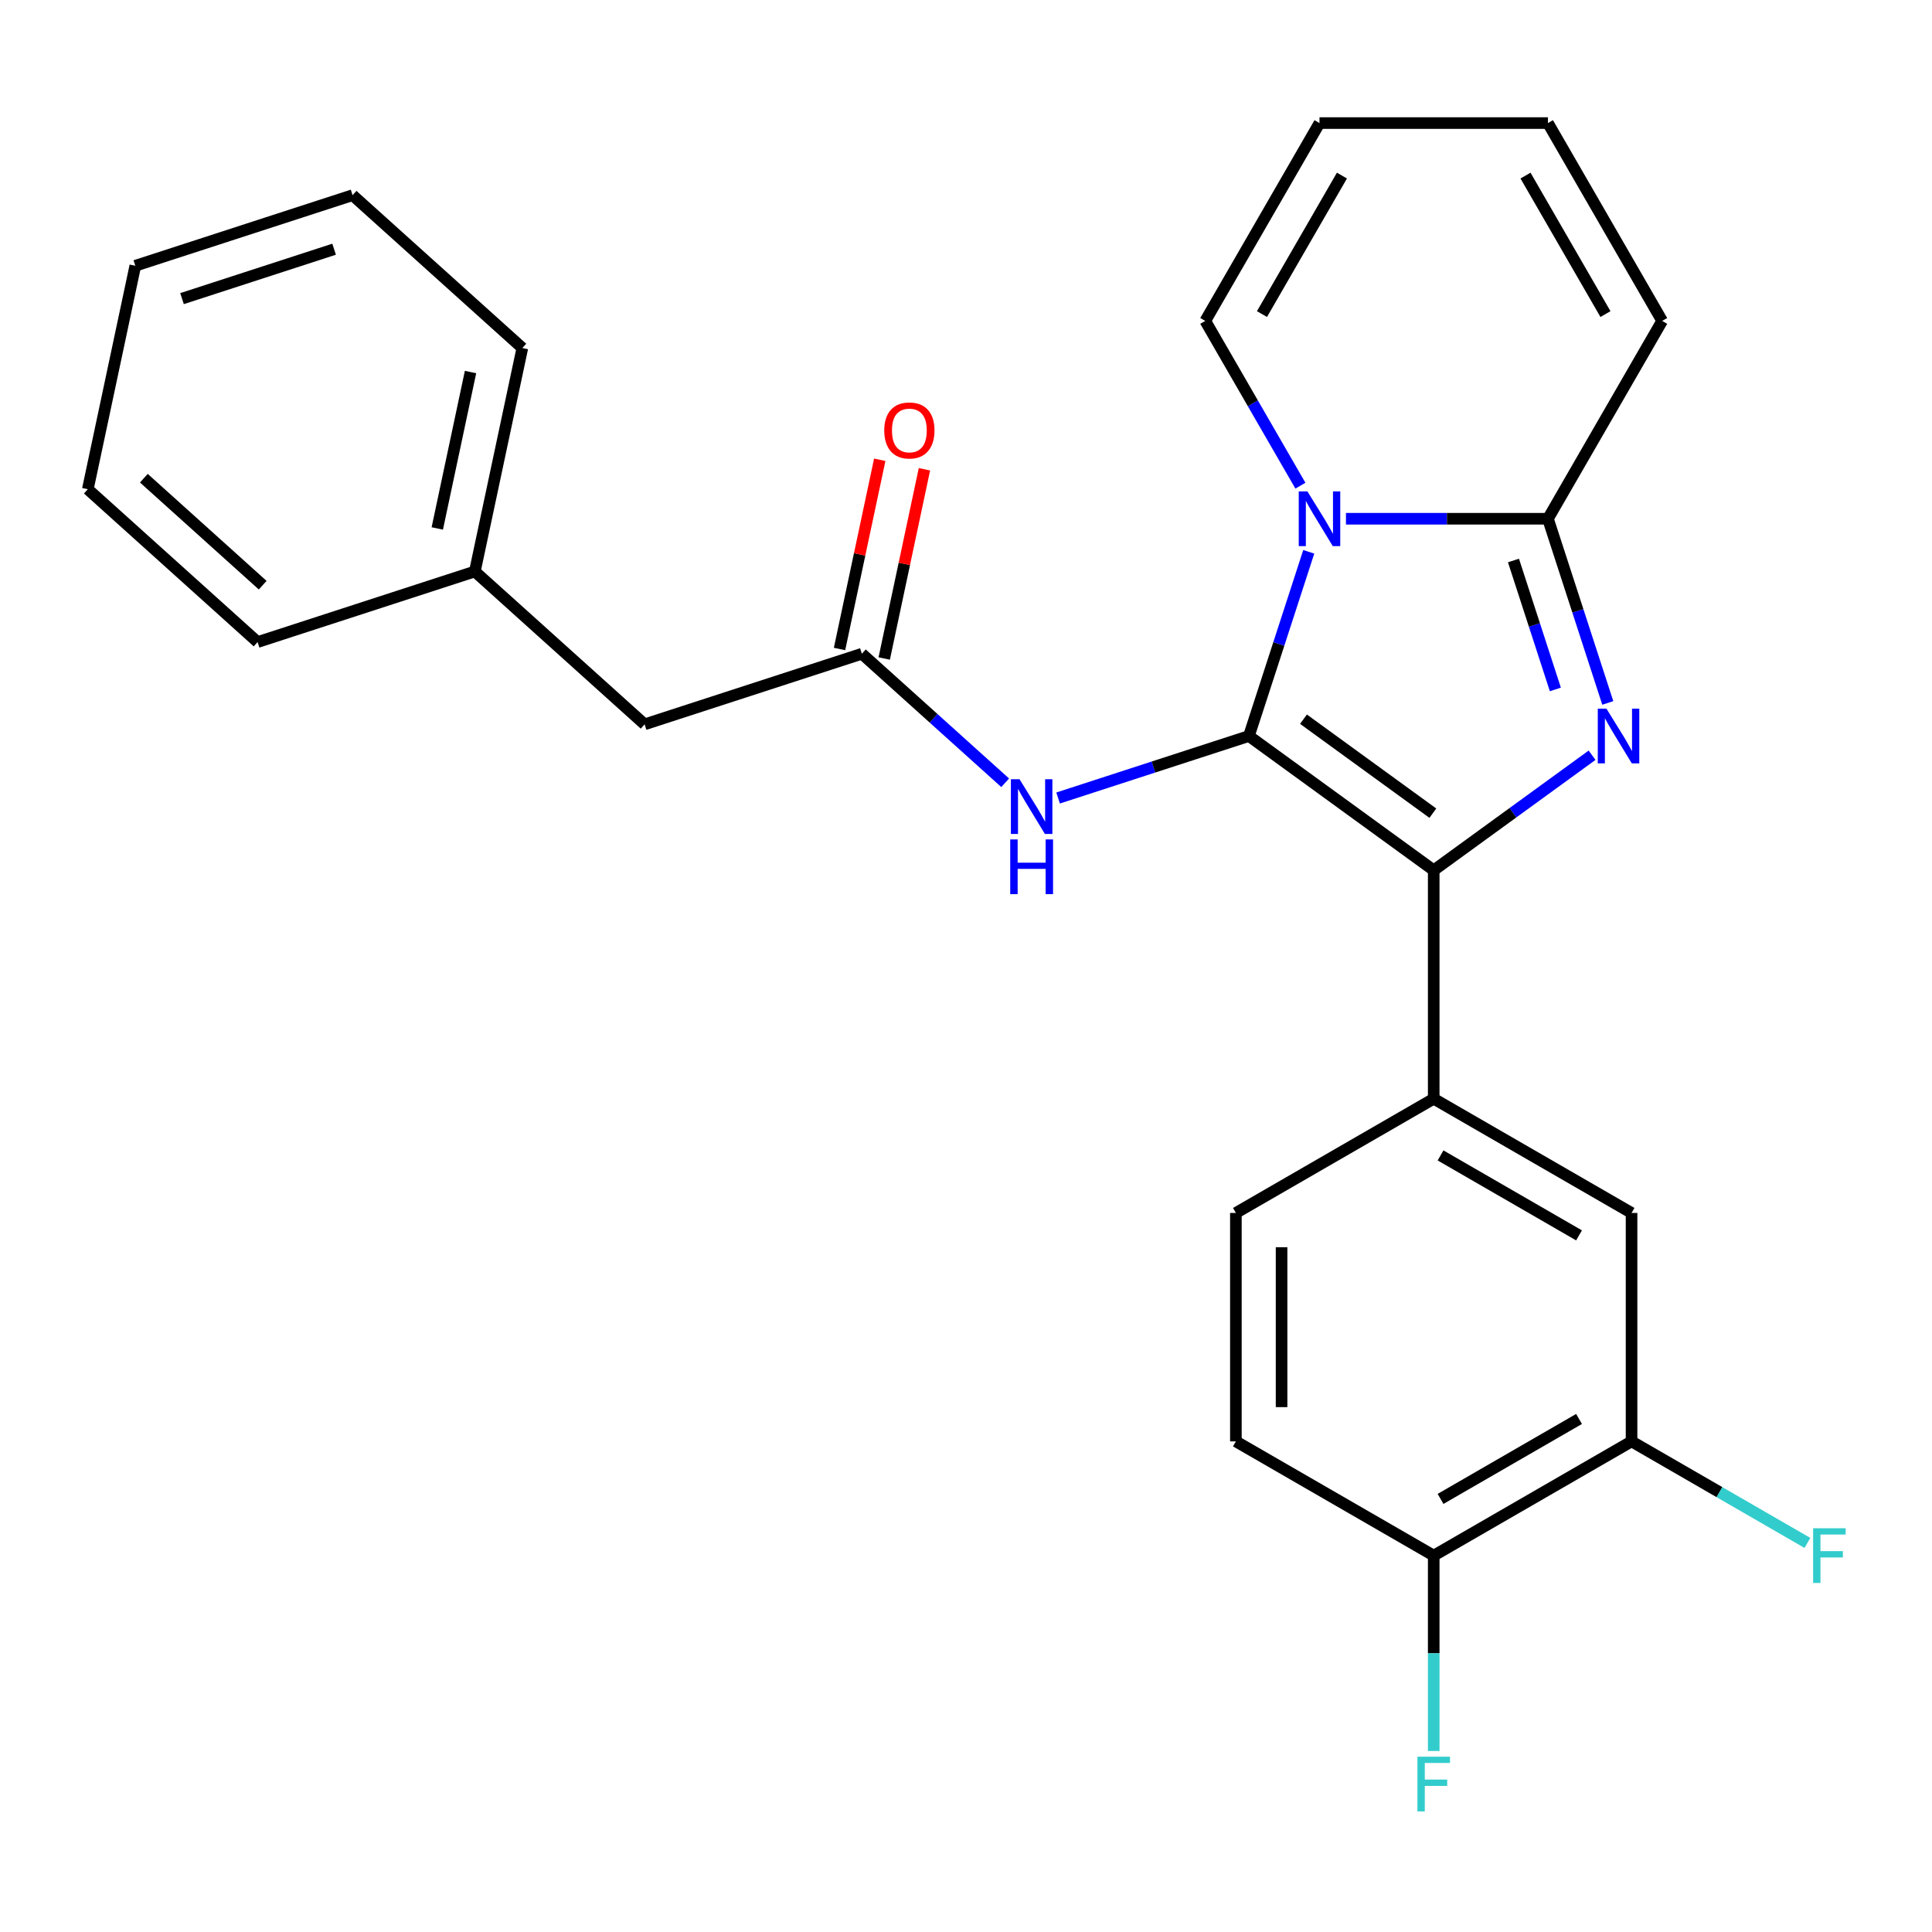 <?xml version='1.0' encoding='iso-8859-1'?>
<svg version='1.1' baseProfile='full'
              xmlns='http://www.w3.org/2000/svg'
                      xmlns:rdkit='http://www.rdkit.org/xml'
                      xmlns:xlink='http://www.w3.org/1999/xlink'
                  xml:space='preserve'
width='1000px' height='1000px' viewBox='0 0 1000 1000'>
<!-- END OF HEADER -->
<rect style='opacity:1.0;fill:#FFFFFF;stroke:none' width='1000' height='1000' x='0' y='0'> </rect>
<path class='bond-0' d='M 333.651,374.916 L 245.78,295.797' style='fill:none;fill-rule:evenodd;stroke:#000000;stroke-width:6px;stroke-linecap:butt;stroke-linejoin:miter;stroke-opacity:1' />
<path class='bond-1' d='M 333.651,374.916 L 446.105,338.377' style='fill:none;fill-rule:evenodd;stroke:#000000;stroke-width:6px;stroke-linecap:butt;stroke-linejoin:miter;stroke-opacity:1' />
<path class='bond-2' d='M 520.28,405.165 L 483.193,371.771' style='fill:none;fill-rule:evenodd;stroke:#0000FF;stroke-width:6px;stroke-linecap:butt;stroke-linejoin:miter;stroke-opacity:1' />
<path class='bond-2' d='M 483.193,371.771 L 446.105,338.377' style='fill:none;fill-rule:evenodd;stroke:#000000;stroke-width:6px;stroke-linecap:butt;stroke-linejoin:miter;stroke-opacity:1' />
<path class='bond-3' d='M 547.672,413.046 L 597.052,397.002' style='fill:none;fill-rule:evenodd;stroke:#0000FF;stroke-width:6px;stroke-linecap:butt;stroke-linejoin:miter;stroke-opacity:1' />
<path class='bond-3' d='M 597.052,397.002 L 646.431,380.958' style='fill:none;fill-rule:evenodd;stroke:#000000;stroke-width:6px;stroke-linecap:butt;stroke-linejoin:miter;stroke-opacity:1' />
<path class='bond-4' d='M 457.671,340.836 L 468.08,291.865' style='fill:none;fill-rule:evenodd;stroke:#000000;stroke-width:6px;stroke-linecap:butt;stroke-linejoin:miter;stroke-opacity:1' />
<path class='bond-4' d='M 468.08,291.865 L 478.489,242.894' style='fill:none;fill-rule:evenodd;stroke:#FF0000;stroke-width:6px;stroke-linecap:butt;stroke-linejoin:miter;stroke-opacity:1' />
<path class='bond-4' d='M 434.54,335.919 L 444.949,286.948' style='fill:none;fill-rule:evenodd;stroke:#000000;stroke-width:6px;stroke-linecap:butt;stroke-linejoin:miter;stroke-opacity:1' />
<path class='bond-4' d='M 444.949,286.948 L 455.358,237.977' style='fill:none;fill-rule:evenodd;stroke:#FF0000;stroke-width:6px;stroke-linecap:butt;stroke-linejoin:miter;stroke-opacity:1' />
<path class='bond-5' d='M 245.78,295.797 L 270.364,180.139' style='fill:none;fill-rule:evenodd;stroke:#000000;stroke-width:6px;stroke-linecap:butt;stroke-linejoin:miter;stroke-opacity:1' />
<path class='bond-5' d='M 226.336,273.531 L 243.545,192.571' style='fill:none;fill-rule:evenodd;stroke:#000000;stroke-width:6px;stroke-linecap:butt;stroke-linejoin:miter;stroke-opacity:1' />
<path class='bond-6' d='M 245.78,295.797 L 133.325,332.336' style='fill:none;fill-rule:evenodd;stroke:#000000;stroke-width:6px;stroke-linecap:butt;stroke-linejoin:miter;stroke-opacity:1' />
<path class='bond-7' d='M 832.189,363.842 L 816.7,316.172' style='fill:none;fill-rule:evenodd;stroke:#0000FF;stroke-width:6px;stroke-linecap:butt;stroke-linejoin:miter;stroke-opacity:1' />
<path class='bond-7' d='M 816.7,316.172 L 801.212,268.503' style='fill:none;fill-rule:evenodd;stroke:#000000;stroke-width:6px;stroke-linecap:butt;stroke-linejoin:miter;stroke-opacity:1' />
<path class='bond-7' d='M 805.051,356.849 L 794.209,323.48' style='fill:none;fill-rule:evenodd;stroke:#0000FF;stroke-width:6px;stroke-linecap:butt;stroke-linejoin:miter;stroke-opacity:1' />
<path class='bond-7' d='M 794.209,323.48 L 783.367,290.112' style='fill:none;fill-rule:evenodd;stroke:#000000;stroke-width:6px;stroke-linecap:butt;stroke-linejoin:miter;stroke-opacity:1' />
<path class='bond-8' d='M 824.054,390.909 L 783.072,420.684' style='fill:none;fill-rule:evenodd;stroke:#0000FF;stroke-width:6px;stroke-linecap:butt;stroke-linejoin:miter;stroke-opacity:1' />
<path class='bond-8' d='M 783.072,420.684 L 742.091,450.459' style='fill:none;fill-rule:evenodd;stroke:#000000;stroke-width:6px;stroke-linecap:butt;stroke-linejoin:miter;stroke-opacity:1' />
<path class='bond-9' d='M 646.431,380.958 L 661.92,333.288' style='fill:none;fill-rule:evenodd;stroke:#000000;stroke-width:6px;stroke-linecap:butt;stroke-linejoin:miter;stroke-opacity:1' />
<path class='bond-9' d='M 661.92,333.288 L 677.408,285.619' style='fill:none;fill-rule:evenodd;stroke:#0000FF;stroke-width:6px;stroke-linecap:butt;stroke-linejoin:miter;stroke-opacity:1' />
<path class='bond-10' d='M 646.431,380.958 L 742.091,450.459' style='fill:none;fill-rule:evenodd;stroke:#000000;stroke-width:6px;stroke-linecap:butt;stroke-linejoin:miter;stroke-opacity:1' />
<path class='bond-10' d='M 674.68,372.251 L 741.642,420.902' style='fill:none;fill-rule:evenodd;stroke:#000000;stroke-width:6px;stroke-linecap:butt;stroke-linejoin:miter;stroke-opacity:1' />
<path class='bond-11' d='M 742.091,450.459 L 742.091,568.7' style='fill:none;fill-rule:evenodd;stroke:#000000;stroke-width:6px;stroke-linecap:butt;stroke-linejoin:miter;stroke-opacity:1' />
<path class='bond-12' d='M 696.666,268.503 L 748.939,268.503' style='fill:none;fill-rule:evenodd;stroke:#0000FF;stroke-width:6px;stroke-linecap:butt;stroke-linejoin:miter;stroke-opacity:1' />
<path class='bond-12' d='M 748.939,268.503 L 801.212,268.503' style='fill:none;fill-rule:evenodd;stroke:#000000;stroke-width:6px;stroke-linecap:butt;stroke-linejoin:miter;stroke-opacity:1' />
<path class='bond-13' d='M 673.088,251.387 L 648.468,208.745' style='fill:none;fill-rule:evenodd;stroke:#0000FF;stroke-width:6px;stroke-linecap:butt;stroke-linejoin:miter;stroke-opacity:1' />
<path class='bond-13' d='M 648.468,208.745 L 623.849,166.103' style='fill:none;fill-rule:evenodd;stroke:#000000;stroke-width:6px;stroke-linecap:butt;stroke-linejoin:miter;stroke-opacity:1' />
<path class='bond-14' d='M 801.212,268.503 L 860.332,166.103' style='fill:none;fill-rule:evenodd;stroke:#000000;stroke-width:6px;stroke-linecap:butt;stroke-linejoin:miter;stroke-opacity:1' />
<path class='bond-15' d='M 860.332,166.103 L 801.212,63.702' style='fill:none;fill-rule:evenodd;stroke:#000000;stroke-width:6px;stroke-linecap:butt;stroke-linejoin:miter;stroke-opacity:1' />
<path class='bond-15' d='M 830.984,162.567 L 789.6,90.886' style='fill:none;fill-rule:evenodd;stroke:#000000;stroke-width:6px;stroke-linecap:butt;stroke-linejoin:miter;stroke-opacity:1' />
<path class='bond-16' d='M 801.212,63.702 L 682.97,63.702' style='fill:none;fill-rule:evenodd;stroke:#000000;stroke-width:6px;stroke-linecap:butt;stroke-linejoin:miter;stroke-opacity:1' />
<path class='bond-17' d='M 682.97,63.702 L 623.849,166.103' style='fill:none;fill-rule:evenodd;stroke:#000000;stroke-width:6px;stroke-linecap:butt;stroke-linejoin:miter;stroke-opacity:1' />
<path class='bond-17' d='M 694.582,90.886 L 653.197,162.567' style='fill:none;fill-rule:evenodd;stroke:#000000;stroke-width:6px;stroke-linecap:butt;stroke-linejoin:miter;stroke-opacity:1' />
<path class='bond-18' d='M 844.491,746.063 L 742.091,805.184' style='fill:none;fill-rule:evenodd;stroke:#000000;stroke-width:6px;stroke-linecap:butt;stroke-linejoin:miter;stroke-opacity:1' />
<path class='bond-18' d='M 817.307,734.451 L 745.626,775.836' style='fill:none;fill-rule:evenodd;stroke:#000000;stroke-width:6px;stroke-linecap:butt;stroke-linejoin:miter;stroke-opacity:1' />
<path class='bond-19' d='M 844.491,746.063 L 844.491,627.821' style='fill:none;fill-rule:evenodd;stroke:#000000;stroke-width:6px;stroke-linecap:butt;stroke-linejoin:miter;stroke-opacity:1' />
<path class='bond-20' d='M 844.491,746.063 L 890.003,772.34' style='fill:none;fill-rule:evenodd;stroke:#000000;stroke-width:6px;stroke-linecap:butt;stroke-linejoin:miter;stroke-opacity:1' />
<path class='bond-20' d='M 890.003,772.34 L 935.515,798.616' style='fill:none;fill-rule:evenodd;stroke:#33CCCC;stroke-width:6px;stroke-linecap:butt;stroke-linejoin:miter;stroke-opacity:1' />
<path class='bond-21' d='M 742.091,805.184 L 639.69,746.063' style='fill:none;fill-rule:evenodd;stroke:#000000;stroke-width:6px;stroke-linecap:butt;stroke-linejoin:miter;stroke-opacity:1' />
<path class='bond-22' d='M 742.091,805.184 L 742.091,855.747' style='fill:none;fill-rule:evenodd;stroke:#000000;stroke-width:6px;stroke-linecap:butt;stroke-linejoin:miter;stroke-opacity:1' />
<path class='bond-22' d='M 742.091,855.747 L 742.091,906.31' style='fill:none;fill-rule:evenodd;stroke:#33CCCC;stroke-width:6px;stroke-linecap:butt;stroke-linejoin:miter;stroke-opacity:1' />
<path class='bond-23' d='M 639.69,746.063 L 639.69,627.821' style='fill:none;fill-rule:evenodd;stroke:#000000;stroke-width:6px;stroke-linecap:butt;stroke-linejoin:miter;stroke-opacity:1' />
<path class='bond-23' d='M 663.339,728.327 L 663.339,645.558' style='fill:none;fill-rule:evenodd;stroke:#000000;stroke-width:6px;stroke-linecap:butt;stroke-linejoin:miter;stroke-opacity:1' />
<path class='bond-24' d='M 639.69,627.821 L 742.091,568.7' style='fill:none;fill-rule:evenodd;stroke:#000000;stroke-width:6px;stroke-linecap:butt;stroke-linejoin:miter;stroke-opacity:1' />
<path class='bond-25' d='M 742.091,568.7 L 844.491,627.821' style='fill:none;fill-rule:evenodd;stroke:#000000;stroke-width:6px;stroke-linecap:butt;stroke-linejoin:miter;stroke-opacity:1' />
<path class='bond-25' d='M 745.626,598.049 L 817.307,639.433' style='fill:none;fill-rule:evenodd;stroke:#000000;stroke-width:6px;stroke-linecap:butt;stroke-linejoin:miter;stroke-opacity:1' />
<path class='bond-26' d='M 270.364,180.139 L 182.493,101.02' style='fill:none;fill-rule:evenodd;stroke:#000000;stroke-width:6px;stroke-linecap:butt;stroke-linejoin:miter;stroke-opacity:1' />
<path class='bond-27' d='M 182.493,101.02 L 70.038,137.558' style='fill:none;fill-rule:evenodd;stroke:#000000;stroke-width:6px;stroke-linecap:butt;stroke-linejoin:miter;stroke-opacity:1' />
<path class='bond-27' d='M 172.933,128.991 L 94.214,154.568' style='fill:none;fill-rule:evenodd;stroke:#000000;stroke-width:6px;stroke-linecap:butt;stroke-linejoin:miter;stroke-opacity:1' />
<path class='bond-28' d='M 70.038,137.558 L 45.455,253.216' style='fill:none;fill-rule:evenodd;stroke:#000000;stroke-width:6px;stroke-linecap:butt;stroke-linejoin:miter;stroke-opacity:1' />
<path class='bond-29' d='M 45.455,253.216 L 133.325,332.336' style='fill:none;fill-rule:evenodd;stroke:#000000;stroke-width:6px;stroke-linecap:butt;stroke-linejoin:miter;stroke-opacity:1' />
<path class='bond-29' d='M 74.459,247.51 L 135.969,302.893' style='fill:none;fill-rule:evenodd;stroke:#000000;stroke-width:6px;stroke-linecap:butt;stroke-linejoin:miter;stroke-opacity:1' />
<path  class='atom-1' d='M 527.716 403.337
L 536.996 418.337
Q 537.916 419.817, 539.396 422.497
Q 540.876 425.177, 540.956 425.337
L 540.956 403.337
L 544.716 403.337
L 544.716 431.657
L 540.836 431.657
L 530.876 415.257
Q 529.716 413.337, 528.476 411.137
Q 527.276 408.937, 526.916 408.257
L 526.916 431.657
L 523.236 431.657
L 523.236 403.337
L 527.716 403.337
' fill='#0000FF'/>
<path  class='atom-1' d='M 522.896 434.489
L 526.736 434.489
L 526.736 446.529
L 541.216 446.529
L 541.216 434.489
L 545.056 434.489
L 545.056 462.809
L 541.216 462.809
L 541.216 449.729
L 526.736 449.729
L 526.736 462.809
L 522.896 462.809
L 522.896 434.489
' fill='#0000FF'/>
<path  class='atom-3' d='M 457.689 222.799
Q 457.689 215.999, 461.049 212.199
Q 464.409 208.399, 470.689 208.399
Q 476.969 208.399, 480.329 212.199
Q 483.689 215.999, 483.689 222.799
Q 483.689 229.679, 480.289 233.599
Q 476.889 237.479, 470.689 237.479
Q 464.449 237.479, 461.049 233.599
Q 457.689 229.719, 457.689 222.799
M 470.689 234.279
Q 475.009 234.279, 477.329 231.399
Q 479.689 228.479, 479.689 222.799
Q 479.689 217.239, 477.329 214.439
Q 475.009 211.599, 470.689 211.599
Q 466.369 211.599, 464.009 214.399
Q 461.689 217.199, 461.689 222.799
Q 461.689 228.519, 464.009 231.399
Q 466.369 234.279, 470.689 234.279
' fill='#FF0000'/>
<path  class='atom-5' d='M 831.49 366.798
L 840.77 381.798
Q 841.69 383.278, 843.17 385.958
Q 844.65 388.638, 844.73 388.798
L 844.73 366.798
L 848.49 366.798
L 848.49 395.118
L 844.61 395.118
L 834.65 378.718
Q 833.49 376.798, 832.25 374.598
Q 831.05 372.398, 830.69 371.718
L 830.69 395.118
L 827.01 395.118
L 827.01 366.798
L 831.49 366.798
' fill='#0000FF'/>
<path  class='atom-8' d='M 676.71 254.343
L 685.99 269.343
Q 686.91 270.823, 688.39 273.503
Q 689.87 276.183, 689.95 276.343
L 689.95 254.343
L 693.71 254.343
L 693.71 282.663
L 689.83 282.663
L 679.87 266.263
Q 678.71 264.343, 677.47 262.143
Q 676.27 259.943, 675.91 259.263
L 675.91 282.663
L 672.23 282.663
L 672.23 254.343
L 676.71 254.343
' fill='#0000FF'/>
<path  class='atom-20' d='M 938.471 791.024
L 955.311 791.024
L 955.311 794.264
L 942.271 794.264
L 942.271 802.864
L 953.871 802.864
L 953.871 806.144
L 942.271 806.144
L 942.271 819.344
L 938.471 819.344
L 938.471 791.024
' fill='#33CCCC'/>
<path  class='atom-21' d='M 733.671 909.266
L 750.511 909.266
L 750.511 912.506
L 737.471 912.506
L 737.471 921.106
L 749.071 921.106
L 749.071 924.386
L 737.471 924.386
L 737.471 937.586
L 733.671 937.586
L 733.671 909.266
' fill='#33CCCC'/>
</svg>
